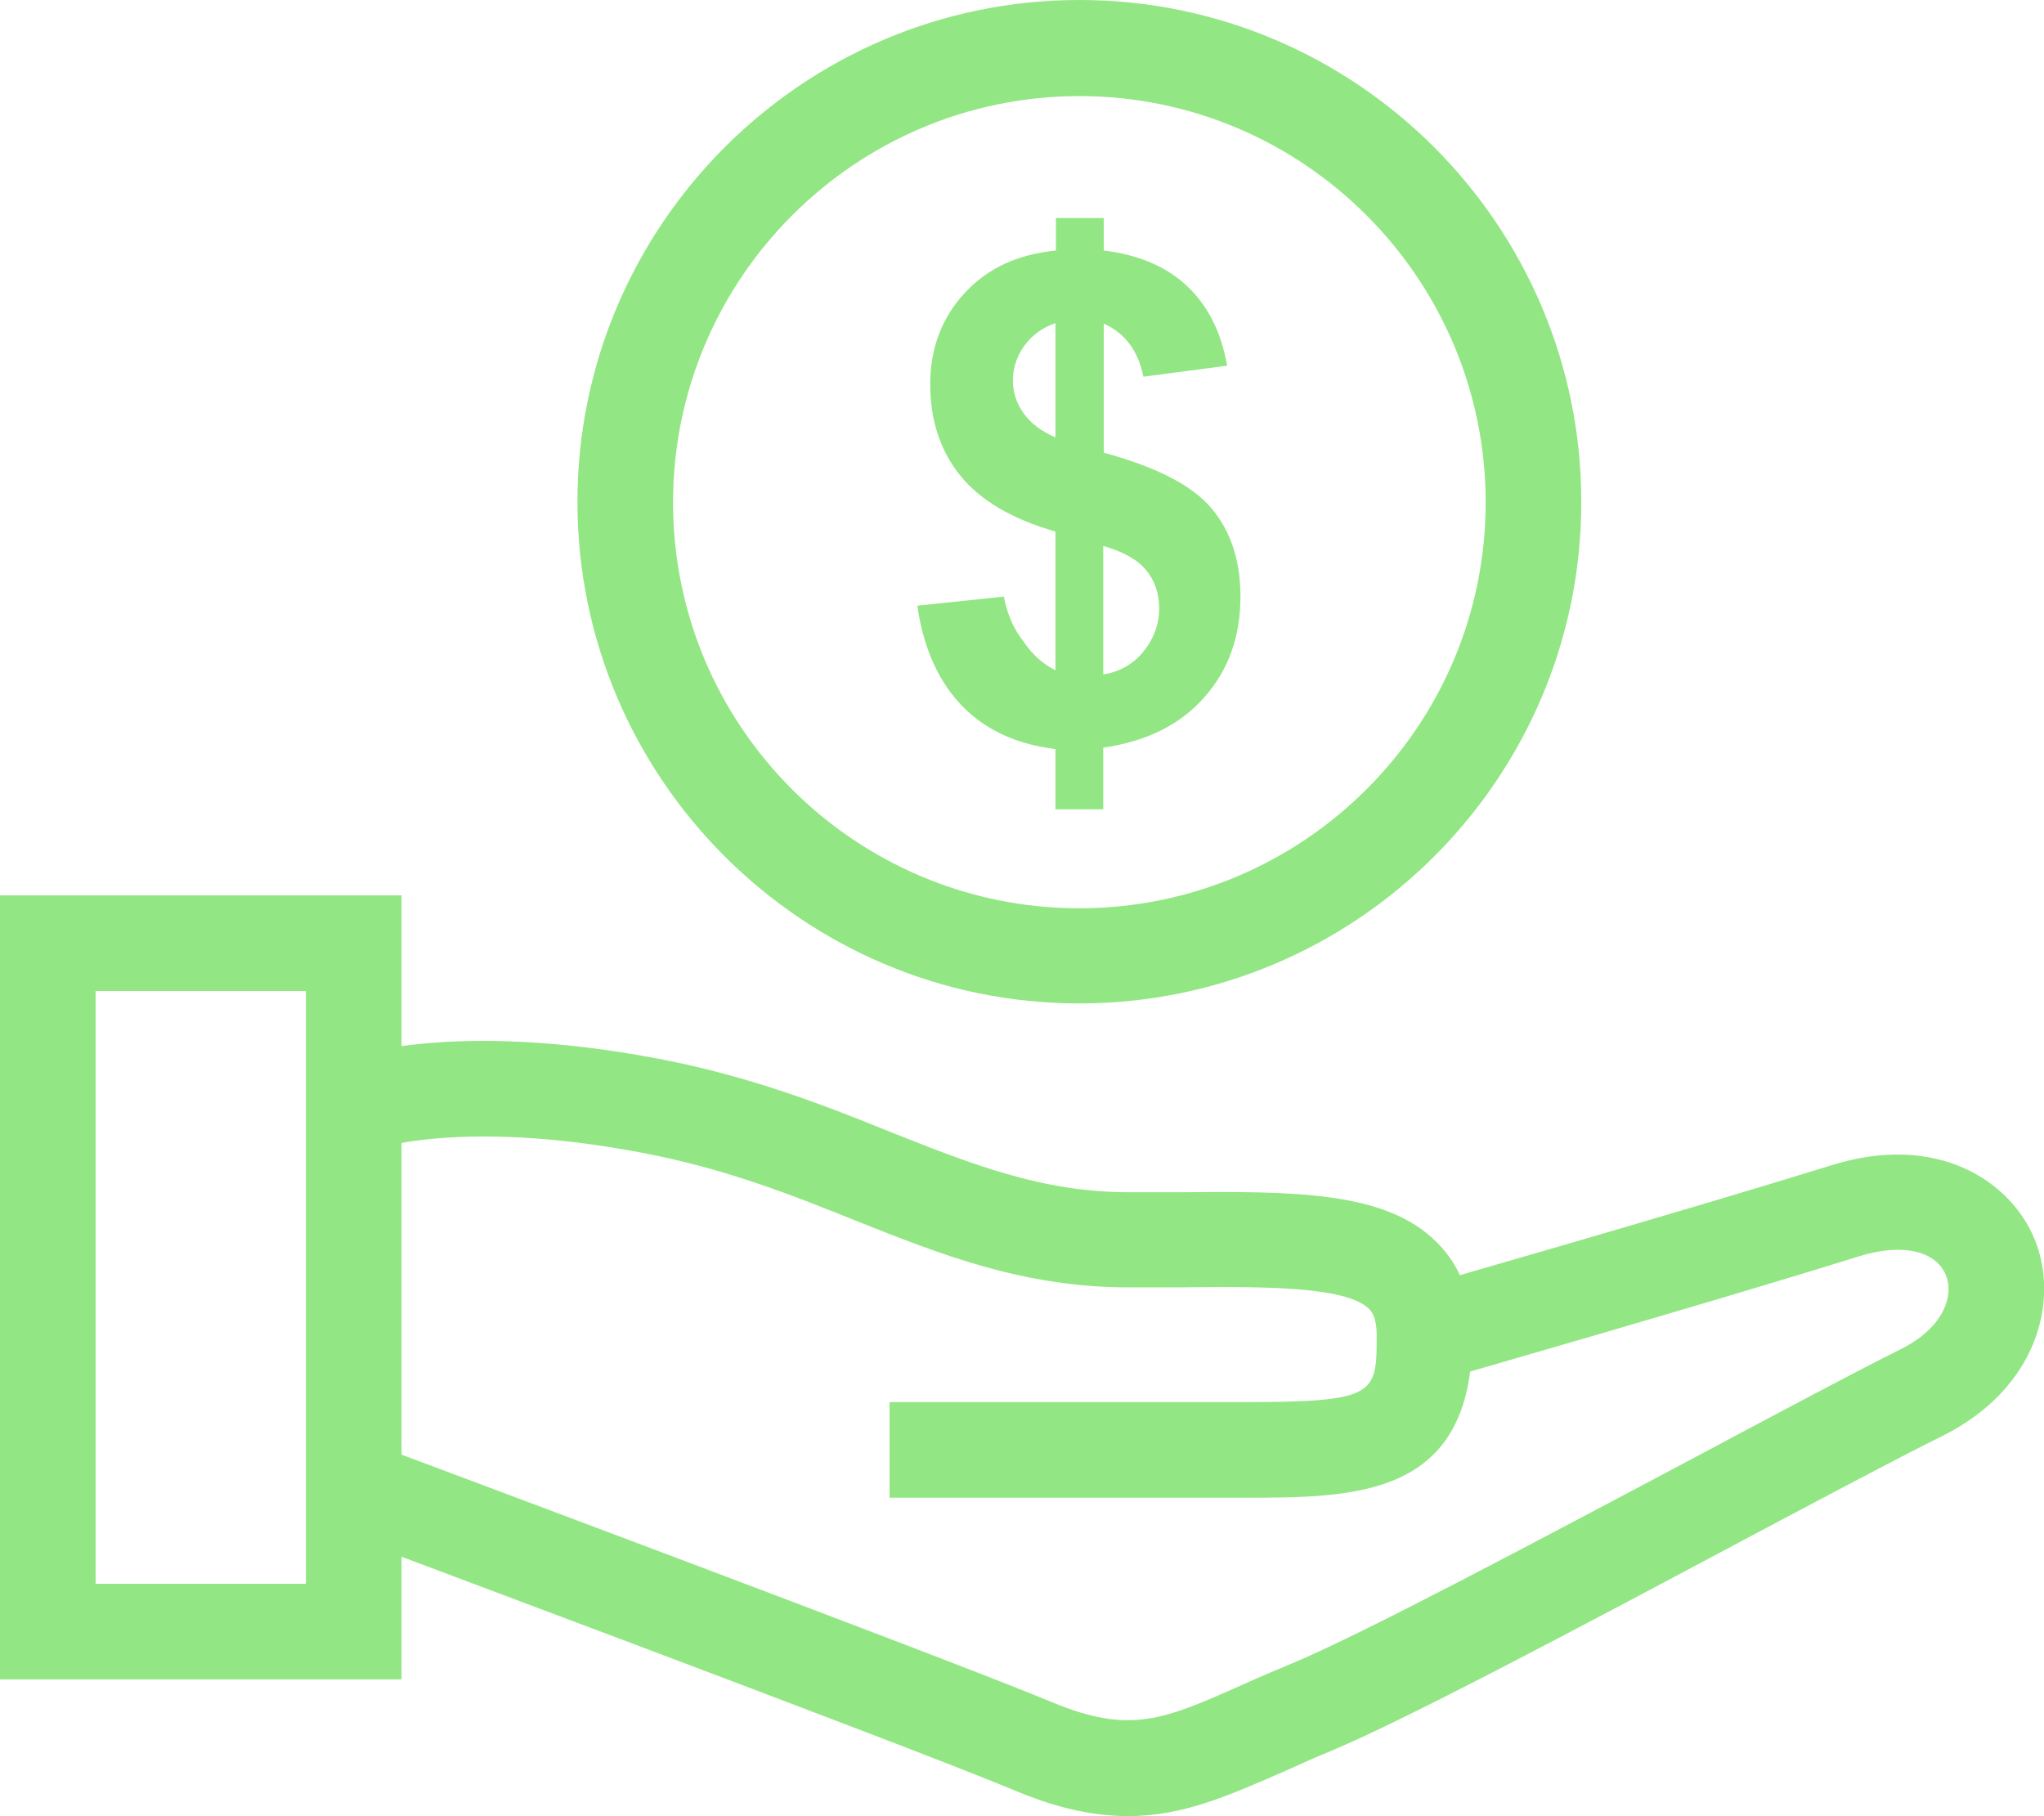 <?xml version="1.0" encoding="UTF-8"?><svg id="Layer_2" xmlns="http://www.w3.org/2000/svg" viewBox="0 0 42.76 37.99"><defs><style>.cls-1{fill:#92E683;}</style></defs><g id="Layer_1-2"><path class="cls-1" d="M26,31.33h-7.39v-2h7.39c2.8,0,2.8-.16,2.8-1.4,0-.39-.12-.51-.16-.55-.48-.48-2.27-.47-4.01-.45h-1.01c-2.21,0-3.92-.68-5.73-1.4-1.34-.54-2.73-1.09-4.48-1.42-3.79-.72-5.63-.06-5.65-.05l-.73-1.86c.23-.09,2.4-.88,6.76-.05,1.93,.37,3.48,.98,4.84,1.53,1.69,.67,3.16,1.26,4.99,1.26h1c2.43-.02,4.36-.03,5.43,1.04,.5,.49,.75,1.16,.75,1.97,0,3.38-2.44,3.38-4.8,3.38Z"/><path class="cls-1" d="M23.6,37.99c-.69,0-1.46-.15-2.38-.54-2.35-.98-14.05-5.34-14.16-5.39l.7-1.87c.48,.18,11.84,4.42,14.23,5.41,1.65,.69,2.35,.38,4.03-.37,.31-.14,.64-.28,1-.43,1.49-.62,5.09-2.54,8.26-4.22,1.8-.96,3.45-1.84,4.47-2.35,.91-.45,1.13-1.12,.96-1.55-.21-.52-.92-.68-1.82-.4-3.17,.99-8.77,2.59-8.82,2.61l-.55-1.92c.06-.02,5.62-1.61,8.78-2.59,2.22-.7,3.77,.32,4.27,1.56,.52,1.29,.03,3.11-1.92,4.09-1.01,.5-2.64,1.37-4.43,2.32-3.21,1.71-6.86,3.65-8.43,4.3-.35,.14-.66,.29-.96,.42-1.15,.5-2.09,.92-3.23,.92Z"/><path class="cls-1" d="M8.4,35.13H0V18.73H8.4v16.4Zm-6.4-2H6.4v-12.4H2v12.4Z"/><path class="cls-1" d="M22.58,20.99c-5.79,0-10.5-4.71-10.5-10.49S16.79,0,22.58,0s10.5,4.71,10.5,10.5-4.71,10.49-10.5,10.49Zm0-18.98c-4.68,0-8.5,3.81-8.5,8.5s3.81,8.49,8.5,8.49,8.5-3.81,8.5-8.49S27.27,2.01,22.58,2.01Z"/><path class="cls-1" d="M22.08,14.02v-2.9c-.9-.26-1.57-.65-1.99-1.17s-.63-1.16-.63-1.91,.24-1.39,.72-1.91,1.11-.81,1.91-.89v-.68h1v.68c.73,.09,1.32,.34,1.75,.75s.71,.96,.83,1.66l-1.75,.23c-.11-.54-.38-.91-.83-1.11v2.7c1.11,.3,1.86,.69,2.26,1.17,.4,.48,.6,1.09,.6,1.84,0,.83-.25,1.54-.76,2.11-.5,.57-1.21,.92-2.11,1.05v1.29h-1v-1.26c-.8-.1-1.45-.39-1.94-.89s-.82-1.2-.95-2.11l1.81-.19c.07,.37,.21,.69,.42,.95,.18,.27,.41,.47,.66,.59Zm0-7.26c-.27,.09-.49,.25-.65,.47s-.24,.47-.24,.73c0,.24,.07,.47,.22,.68s.37,.38,.67,.51v-2.39h0Zm1,7.35c.35-.06,.63-.22,.84-.48s.33-.56,.33-.9c0-.31-.09-.58-.27-.8s-.48-.39-.9-.51v2.69Z"/></g></svg>